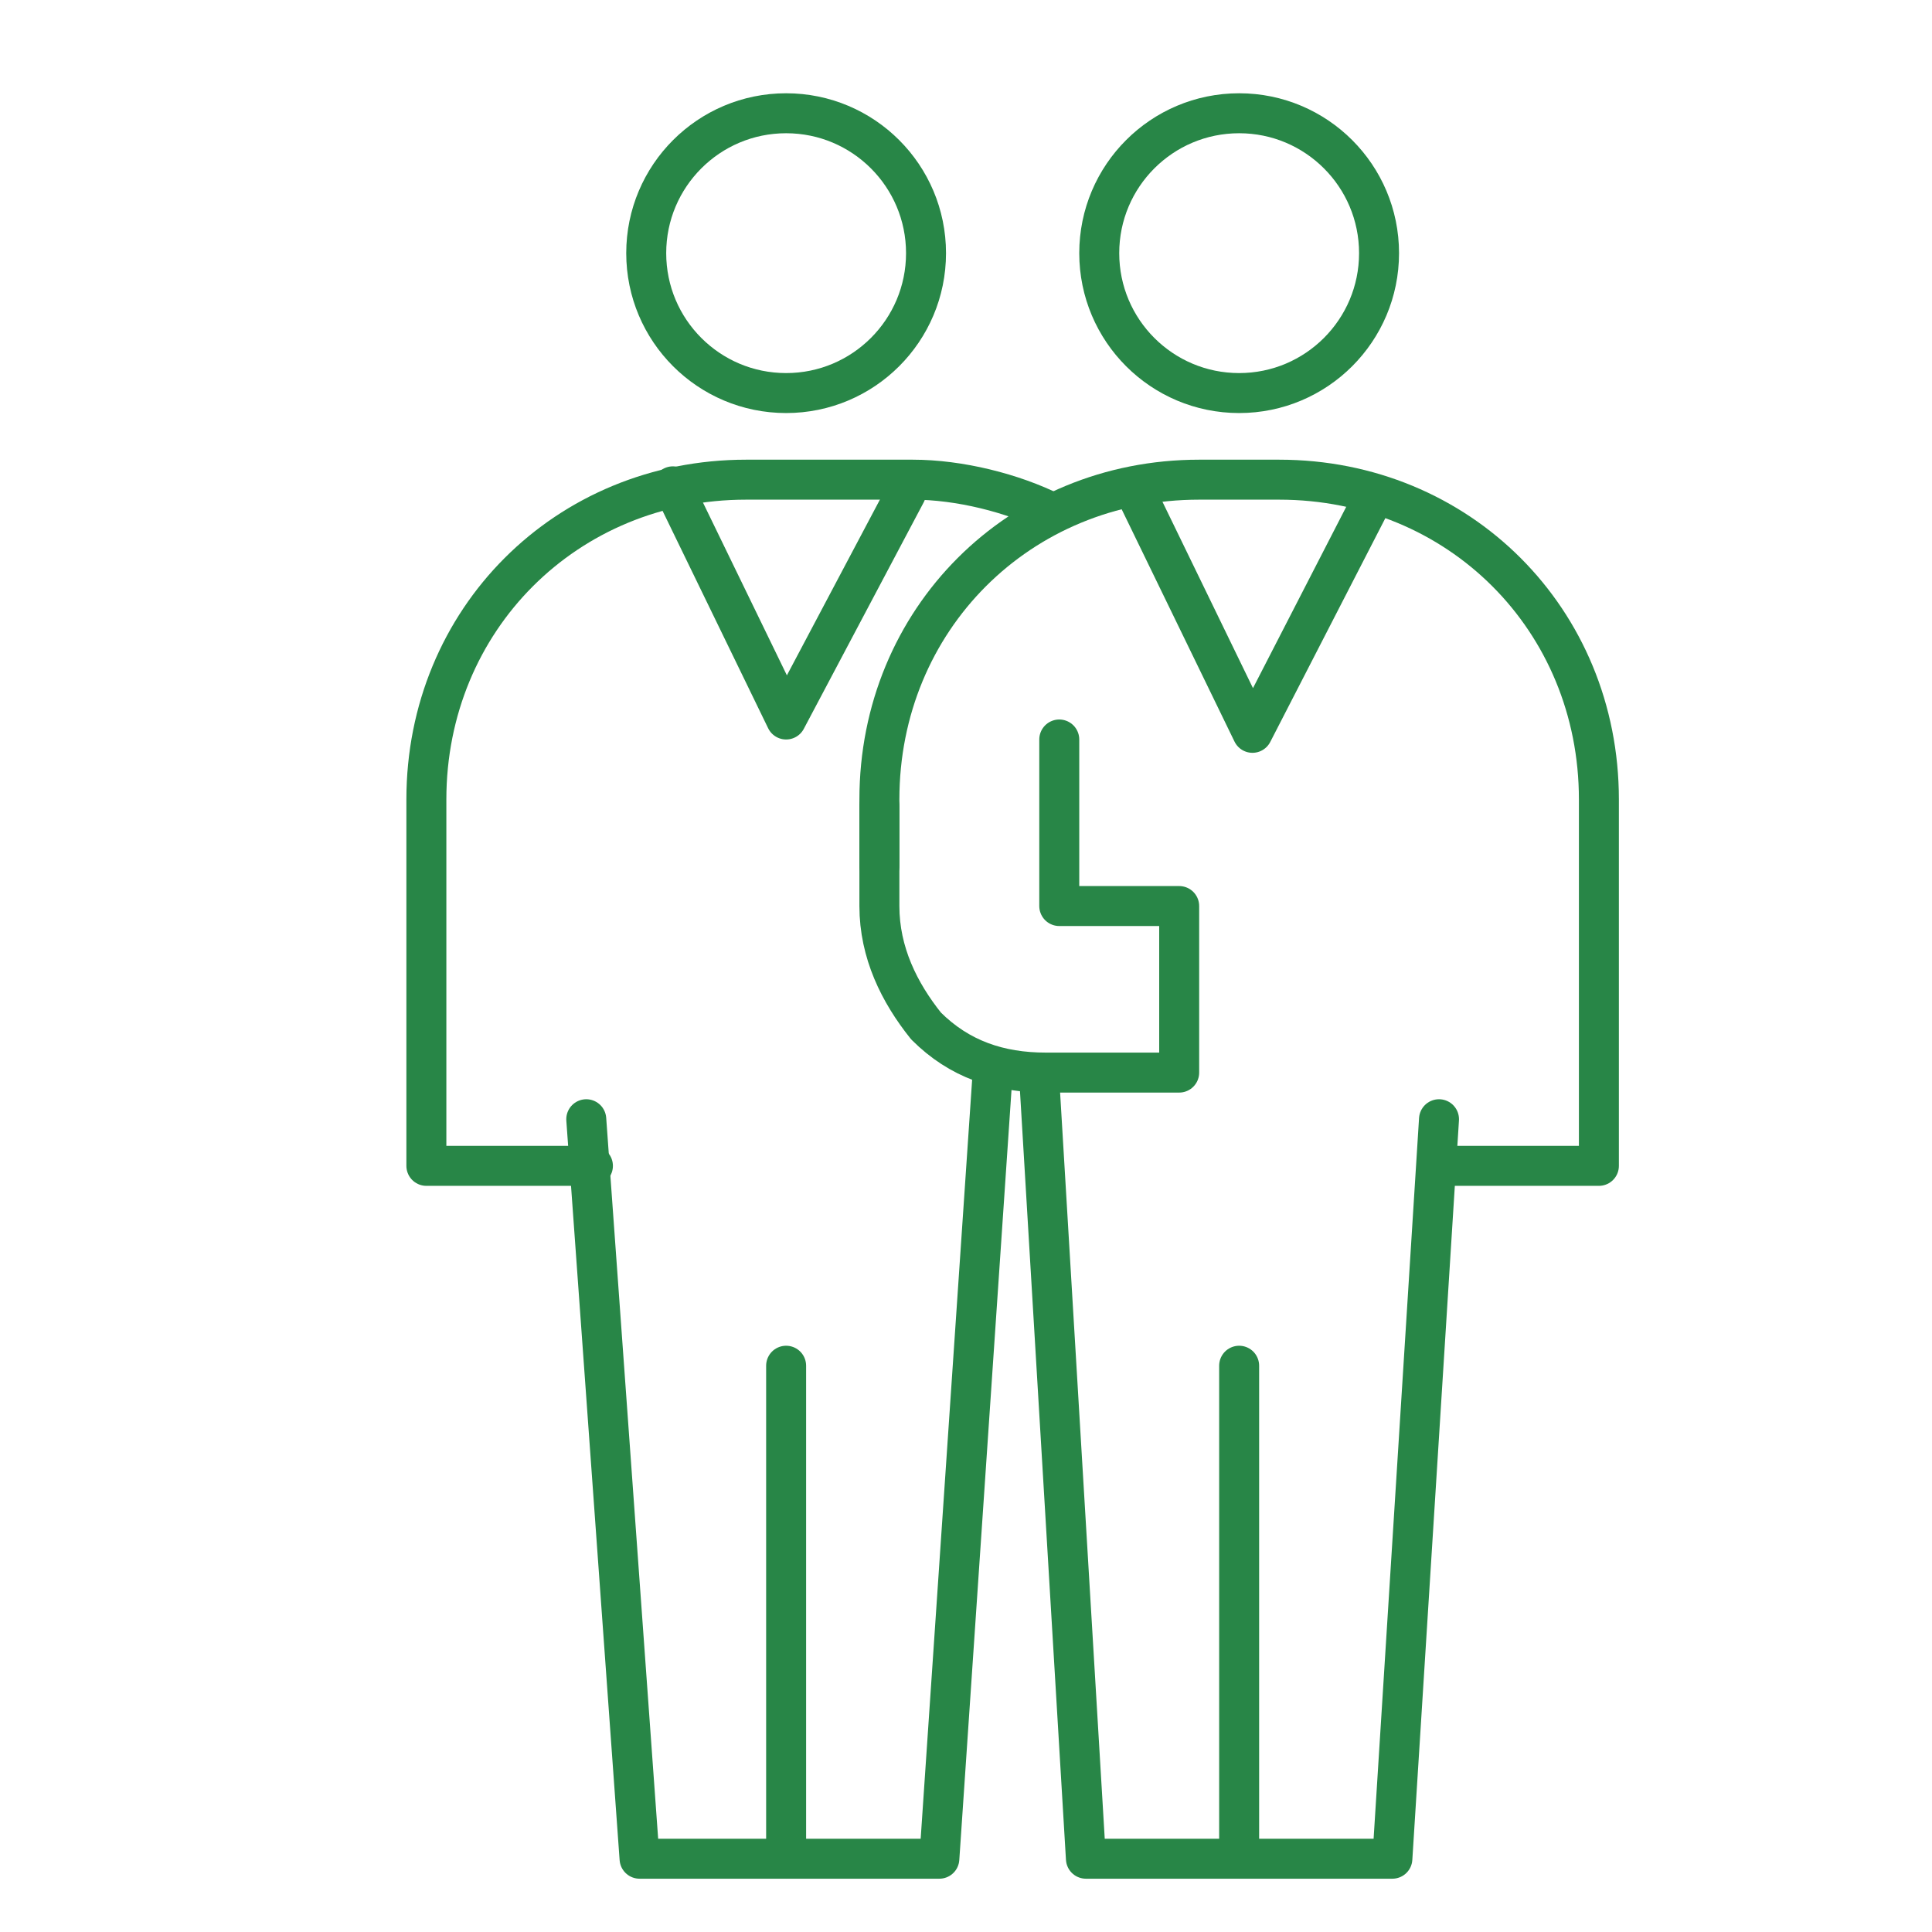 <?xml version="1.0" encoding="utf-8"?>
<!-- Generator: Adobe Illustrator 26.5.0, SVG Export Plug-In . SVG Version: 6.00 Build 0)  -->
<svg version="1.1" id="Layer_1" xmlns="http://www.w3.org/2000/svg" xmlns:xlink="http://www.w3.org/1999/xlink" x="0px" y="0px"
	 viewBox="0 0 29 29" style="enable-background:new 0 0 29 29;" xml:space="preserve">
<style type="text/css">
	.st0{fill:none;stroke:#288647;stroke-width:0.6;stroke-miterlimit:10;}
	.st1{fill:none;stroke:#288647;stroke-width:0.6;stroke-linecap:round;stroke-linejoin:round;}
</style>
<circle class="st0" cx="11.8" cy="3.8" r="2.1"/>
<polyline class="st1" points="14.9,16.1 14.1,27.9 11.8,27.9 11.9,27.9 9.6,27.9 8.8,16.8 "/>
<line class="st1" x1="11.8" y1="20.5" x2="11.8" y2="27.9"/>
<path class="st1" d="M8.9,17.5H6.4c0,0,0-2.8,0-5.5c0-2.7,2.1-4.8,4.8-4.8h2.5c0.7,0,1.5,0.2,2.1,0.5"/>
<polyline class="st1" points="10.1,7.3 11.8,10.8 13.6,7.4 "/>
<path class="st1" d="M13.2,12.1v1.5c0,0.7,0.3,1.3,0.7,1.8l0,0c0.5,0.5,1.1,0.7,1.8,0.7h2v-2.5h-1.8v-2.5"/>
<circle class="st0" cx="18.6" cy="3.8" r="2.1"/>
<polyline class="st1" points="21.6,16.8 20.9,27.9 18.6,27.9 18.7,27.9 16.3,27.9 15.6,16.2 "/>
<line class="st1" x1="18.6" y1="20.5" x2="18.6" y2="27.9"/>
<path class="st1" d="M21.7,17.5H24v-5.5c0-2.7-2.1-4.8-4.8-4.8H18c-2.7,0-4.8,2.1-4.8,4.8v1"/>
<polyline class="st1" points="17.1,7.5 18.8,11 20.6,7.5 "/>
</svg>

